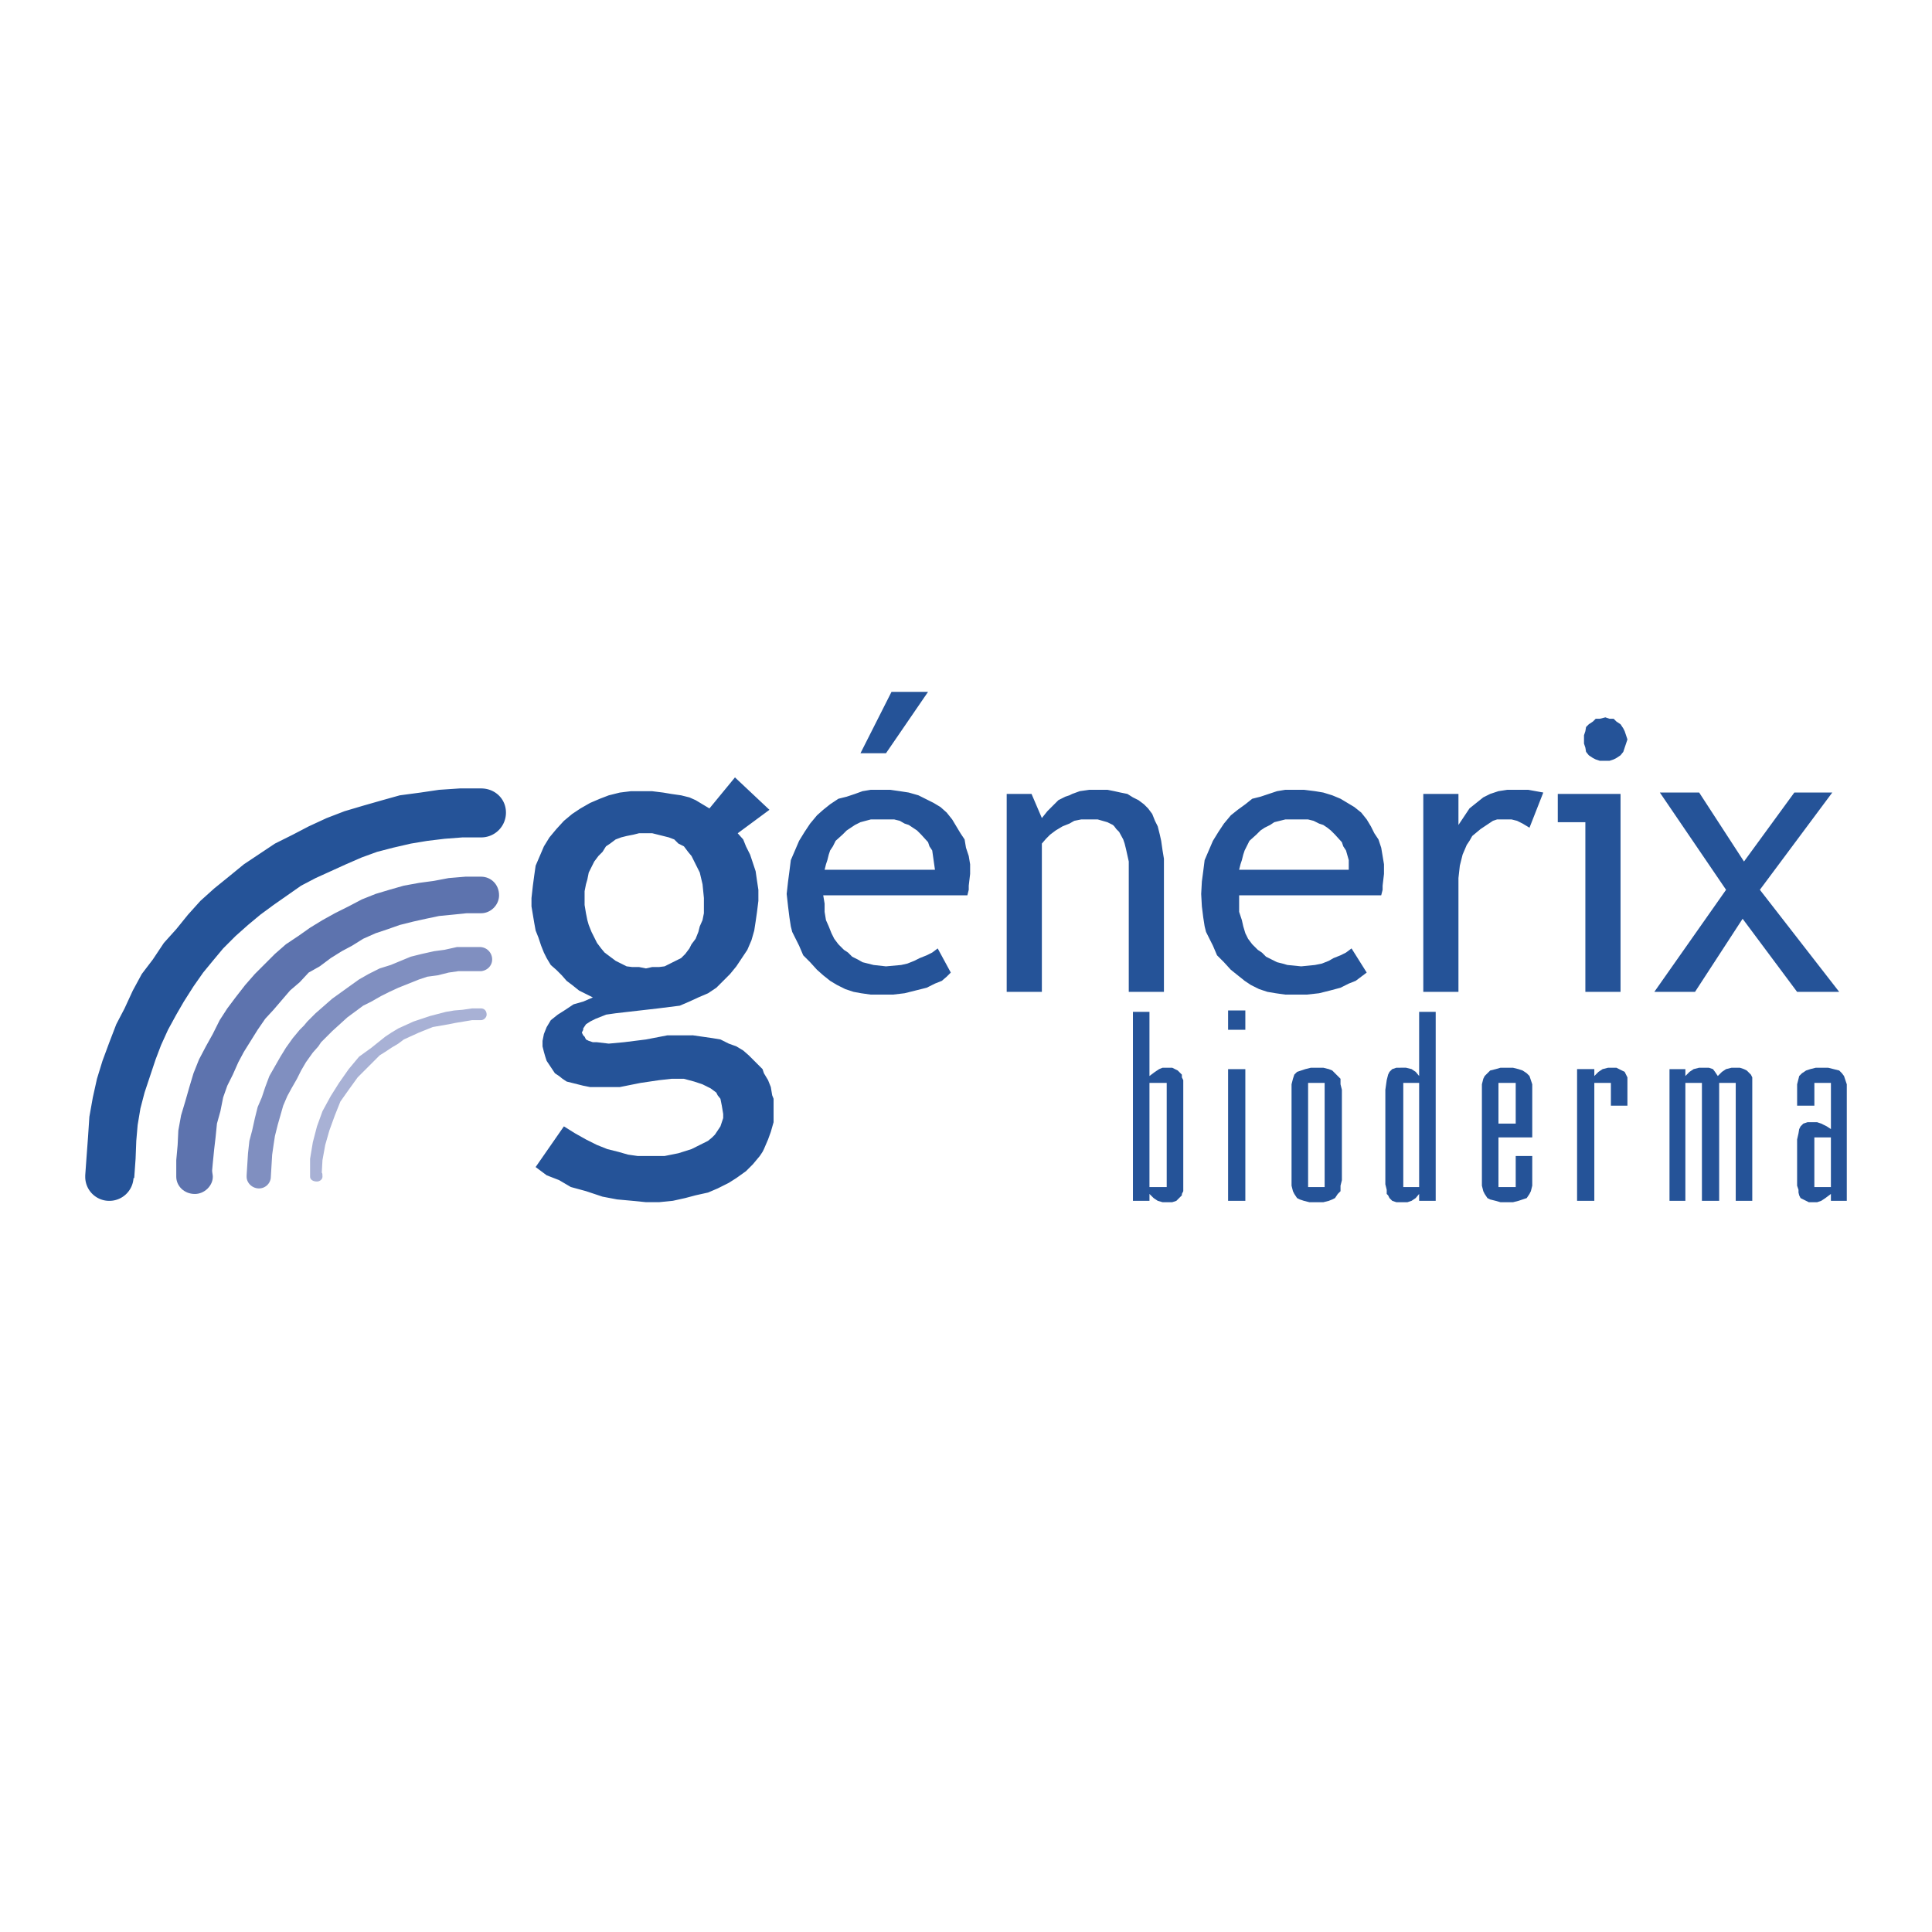 <svg xmlns="http://www.w3.org/2000/svg" width="2500" height="2500" viewBox="0 0 192.756 192.756"><g fill-rule="evenodd" clip-rule="evenodd"><path fill="#fff" d="M0 0h192.756v192.756H0V0z"/><path d="M96.516 89.325H82.133l.138.826v.826l.137.826.275.62.275.688.275.551.413.55.55.55.413.275.413.413.55.275.484.275.551.137.55.139 1.238.137 1.514-.137.619-.139.688-.275.55-.275.688-.275.551-.275.55-.413 1.307 2.409-.413.412-.481.413-.688.275-.826.413-1.101.275-1.102.275-1.169.137H86.88l-.963-.137-.757-.139-.826-.274-.826-.413-.688-.413-.688-.551-.619-.55-.687-.756-.688-.688-.413-.964-.413-.825-.275-.551-.138-.55-.138-.895-.137-1.101-.138-1.238.138-1.239.137-1.032.138-1.101.413-.963.413-.963.551-.895.55-.826.688-.826.619-.55.688-.551.826-.55.826-.207.826-.275.757-.275.826-.138h1.926l.963.138.895.137.963.276.688.344.826.413.688.413.619.551.55.688.413.688.413.688.413.619.138.826.275.826.138.826v.963l-.138 1.17v.413l-.136.549zm-8.533-7.57h-1.101l-1.032.275-.55.275-.413.275-.413.275-.413.413-.688.619-.275.551-.275.413-.138.413-.138.551-.138.413-.137.55h11.01l-.138-.963-.137-.963-.275-.413-.138-.413-.688-.757-.413-.413-.413-.275-.413-.275-.413-.137-.481-.275-.551-.138h-1.239v-.001zm4.61-12.73l-4.198 6.125H85.85l3.096-6.125h3.647zM112.617 98.958V85.953l-.275-1.239-.137-.55-.139-.413-.412-.757-.275-.275-.205-.276-.139-.137-.275-.138-.276-.137-.963-.276h-1.652l-.687.138-.483.275-.687.275-.688.413-.551.414-.412.412-.414.482v14.794h-3.509V79.209h2.478l1.031 2.409.551-.688.551-.551.551-.55.687-.345.412-.137.276-.138.757-.275.963-.138h1.789l.69.138.617.137.689.138.551.344.551.276.549.412.414.413.412.551.275.688.276.55.207.827.137.619.138.963.137.826v13.28h-3.51zM137.803 89.325h-14.174v1.652l.273.826.139.62.207.688.273.551.414.55.551.55.412.275.414.413.549.275.551.275.551.137.482.139 1.375.137 1.377-.137.688-.139.689-.275.48-.275.689-.275.549-.275.551-.413 1.514 2.409-.549.412-.551.413-.689.275-.824.413-1.033.275-1.102.275-1.238.137h-2.133l-.963-.137-.826-.139-.826-.274-.826-.413-.619-.413-.688-.551-.688-.55-.689-.756-.688-.688-.412-.964-.414-.825-.275-.551-.137-.55-.139-.895-.137-1.101-.068-1.238.068-1.239.137-1.032.139-1.101.412-.963.414-.963.551-.895.549-.826.689-.826.688-.55.758-.551.688-.55.826-.207.824-.275.826-.275.826-.138h1.858l1.102.138.826.137.895.276.826.344.688.413.688.413.689.551.549.688.414.688.344.688.412.619.275.826.139.826.137.826v.963l-.137 1.17v.413l-.14.549zm-8.532-7.57h-1.033l-1.102.275-.412.275-.551.275-.412.275-.414.413-.688.619-.275.551-.207.413-.137.413-.139.551-.137.413-.137.55h10.939v-.963l-.275-.963-.273-.413-.139-.413-.688-.757-.414-.413-.344-.275-.412-.275-.414-.137-.549-.275-.551-.138h-1.236v-.001zM152.598 82.581l-.688-.413-.551-.275-.55-.138H149.363l-.412.138-.414.275-.412.275-.412.276-.826.688-.276.482-.275.412-.412.964-.276 1.101-.138 1.238v11.354h-3.508V79.209h3.508v3.097l.551-.826.275-.413.275-.413.688-.55.689-.551.688-.344.826-.275.894-.138h2.065l1.514.275-1.377 3.51zM160.168 71.571l.412.138h.414l.273.275.414.275.275.413.137.275.139.413.137.413-.137.413-.139.413-.137.413-.275.344-.414.275-.273.138-.414.138H159.617l-.412-.138-.275-.138-.414-.275-.275-.344-.068-.413-.137-.413v-.826l.137-.413.068-.413.275-.275.414-.275.275-.275h.412l.551-.138zm-1.996 27.387V82.031h-2.752v-2.822h6.262v19.749h-3.51zM179.297 98.958l-5.436-7.293-4.748 7.293h-4.06l7.156-10.184-6.605-9.703h3.921l4.473 6.882 5.023-6.882h3.786l-7.225 9.703 7.914 10.184h-4.199zM53.439 116.437l2.821-4.06 1.101.688 1.101.619 1.101.551 1.032.412 1.101.275.963.275.963.138h2.683l1.376-.275 1.308-.413.55-.274.55-.275.551-.275.413-.344.275-.275.275-.413.275-.413.138-.413.138-.412v-.413l-.138-.826-.138-.688-.275-.344-.138-.275-.551-.412-.826-.413-.826-.275-1.032-.275h-1.239l-1.238.138-1.858.275-2.064.413h-2.956l-.688-.138-.551-.138-.55-.138-.551-.138-.413-.275-.344-.275-.413-.275-.275-.412-.275-.413-.275-.413-.137-.413-.138-.481-.137-.551v-.55l.137-.688.275-.688.413-.688.688-.551.757-.481.826-.551.963-.275.963-.413-1.376-.688-.688-.551-.551-.413-.481-.551-.55-.55-.551-.481-.413-.688-.275-.551-.275-.688-.275-.825-.275-.688-.138-.757-.138-.826-.138-.826v-.83l.138-1.238.138-1.032.138-.963.413-.963.412-.963.551-.895.688-.826.757-.826.826-.688.413-.275.413-.275.963-.55.963-.413.895-.344 1.101-.276 1.101-.137h2.133l1.102.137.825.138.964.138.826.206.619.275.688.413.688.413 2.546-3.097 3.44 3.234-3.165 2.34.55.619.275.688.413.825.275.826.275.826.138.963.137.895v1.101l-.137 1.101-.138.963-.138.895-.275.963-.413.963-.55.826-.55.825-.62.758-.688.688-.688.688-.826.551-.964.412-.894.413-.963.413-1.101.138-1.101.138-4.197.481-.964.138-1.032.413-.55.275-.413.274-.275.413v.138l-.138.275.138.275.138.138.137.274.275.139.413.137h.413l1.17.139 1.514-.139 2.202-.275 2.133-.412H69.129l.963.138.964.138.825.137.826.414.757.274.688.413.55.481.551.551.551.551.275.275.138.412.413.688.275.688.138.825.138.344v2.34l-.275.964-.275.757-.413.963-.138.275-.275.413-.688.825-.688.688-.963.688-.757.481-1.101.551-.963.413-1.239.275-1.032.274-1.239.275-1.376.138h-1.308l-1.376-.138-1.514-.138-1.445-.275-1.652-.55-1.514-.413-1.17-.688-1.239-.481-1.102-.823zm11.01-33.305h-.689l-.55.138-.688.137-.55.138-.55.207-.551.413-.413.276-.344.55-.413.413-.413.551-.55 1.101-.138.686-.138.481-.137.688V90.288l.137.826.138.688.138.482.275.688.275.551.275.55.413.551.344.413.551.413.551.413.55.275.55.275.551.069h.688l.688.138.619-.138h.688l.55-.069.55-.275.551-.275.551-.275.413-.413.413-.55.207-.413.413-.55.275-.688.138-.55.275-.62.138-.688V89.6l-.138-1.376-.275-1.17-.275-.55-.275-.55-.275-.551-.344-.413-.413-.55-.551-.276-.413-.413-.55-.207-.55-.138-.551-.137-.551-.138h-.62v.001zM114.682 100.954v6.399l.551-.413.414-.274.344-.138H116.954l.275.138.275.137.137.138.275.275v.275l.139.275v11.079l-.139.275v.138l-.275.274-.275.275-.412.138H115.991l-.482-.138-.412-.275-.414-.412v.688h-1.65v-18.854h1.649zm0 7.088v10.391h1.721v-10.391h-1.721zM122.527 100.816h1.721v1.927h-1.721v-1.927zm0 5.85h1.721v13.143h-1.721v-13.143zM133.881 117.744l-.137.551v.551l-.275.275-.275.412-.275.138-.344.138-.551.138H130.647l-.551-.138-.412-.138-.275-.138-.275-.412-.137-.275-.139-.551v-10.116l.139-.551.137-.413.275-.275.412-.138.414-.137.551-.138h1.238l.551.138.344.137.275.275.275.275.275.275v.551l.137.551v9.015zm-3.371-9.702v10.391h1.65v-10.391h-1.65zM141.588 100.954h1.652v18.854h-1.652v-.688l-.344.412-.412.275-.414.138h-1.102l-.412-.138-.275-.275-.137-.274-.139-.138v-.413l-.137-.551v-9.427l.137-.964.139-.551.137-.275.275-.274.412-.138H140.281l.551.138.412.274.344.413v-6.398zm0 7.088h-1.582v10.391h1.582v-10.391zM152.873 115.336v2.959l-.137.551-.139.275-.275.412-.412.138-.412.138-.551.138h-1.24l-.48-.138-.551-.138-.275-.138-.275-.412-.137-.275-.139-.551v-10.116l.139-.551.137-.275.275-.275.275-.275.551-.137.48-.138h1.24l.551.138.412.137.412.275.275.275.139.413.137.413v5.299h-3.371v4.954h1.721v-3.097h1.65v.001zm-3.371-7.294v4.06h1.721v-4.06h-1.721zM159.066 106.666v.688l.413-.414.414-.274.55-.138h.825l.275.138.275.137.276.137.138.276.137.275v2.821h-1.65v-2.27h-1.653v11.767h-1.72v-13.143h1.72zM168.15 106.666v.688l.412-.414.413-.274.55-.138H170.49l.412.138.207.274.276.414.412-.414.412-.274.551-.138H173.586l.412.138.275.137.139.137.276.276.136.275v12.318h-1.65v-11.767h-1.653v11.767h-1.72v-11.767h-1.651v11.767h-1.584v-13.143h1.584zM184.252 119.809h-1.582v-.688l-.551.412-.414.275-.412.138H180.467l-.275-.138-.275-.138-.275-.138-.137-.274-.068-.275v-.275l-.139-.413v-4.61l.139-.619.068-.413.137-.275.139-.138.137-.138.414-.138H181.295l.412.138.551.275.414.275v-4.61h-1.652v2.271h-1.721v-2.133l.139-.551.068-.275.275-.275.412-.275.414-.137.551-.138H182.397l.551.138.551.137.273.275.207.275.137.413.139.413v11.629h-.003zm-1.582-1.376v-4.954h-1.652v4.954h1.652zM13.321 117.538a2.415 2.415 0 0 1-2.409 2.271 2.393 2.393 0 0 1-2.408-2.408v-.138l.138-1.927.138-1.857.138-2.064.344-1.927.413-1.858.55-1.789.688-1.858.688-1.789.826-1.582.826-1.789.895-1.651 1.101-1.445 1.101-1.652 1.239-1.376 1.17-1.445 1.238-1.376 1.376-1.238 1.445-1.17 1.514-1.239 1.651-1.101 1.445-.963 1.79-.894 1.583-.826 1.789-.826 1.789-.688 1.858-.551 1.926-.55 1.72-.481 2.064-.276 1.858-.275 2.064-.138h2.133c1.376 0 2.477 1.032 2.477 2.409a2.467 2.467 0 0 1-2.477 2.477H46.144l-1.789.138-1.72.207-1.652.275-1.789.413-1.583.413-1.514.55-1.583.688L33 86.92l-1.514.688-1.445.757-1.376.963-1.376.963-1.308.963-1.239 1.032-1.238 1.101-1.239 1.239-1.032 1.238-.963 1.17-.963 1.376-.963 1.514-.757 1.308-.826 1.514-.688 1.514-.55 1.445-.551 1.651-.55 1.651-.413 1.583-.276 1.651-.137 1.583-.069 1.789-.138 1.927h-.068v-.002z" fill="#255398"/><path d="M49.792 89.325c0 .963-.826 1.789-1.789 1.789h-1.445l-1.376.138-1.376.138-1.308.275-1.239.275-1.376.344-1.169.413-1.239.413-1.238.551-1.102.688-1.032.551-1.101.688-1.102.824-1.101.62-.895.963-.963.826-.826.963-.826.964-.826.895-.757 1.101-.688 1.102-.688 1.101-.551 1.032-.55 1.238-.551 1.102-.413 1.17-.275 1.376-.344 1.238-.138 1.377-.138 1.169-.137 1.377-.069.757c0 .206.069.413.069.619 0 .895-.826 1.721-1.79 1.721-1.101 0-1.857-.826-1.857-1.721V115.75l.137-1.514.069-1.445.275-1.514.413-1.377.413-1.444.413-1.377.55-1.376.688-1.308.688-1.238.688-1.376.757-1.17.826-1.102.963-1.238.964-1.101.895-.895 1.101-1.102 1.101-.963 1.239-.826 1.17-.826 1.238-.757 1.239-.688 1.376-.688 1.307-.688 1.376-.55 1.376-.413 1.445-.413 1.514-.275 1.514-.206 1.445-.275 1.651-.138H48c.966 0 1.792.757 1.792 1.858z" fill="#5d73ae"/><path d="M27.014 117.538a1.188 1.188 0 0 1-1.169 1.032c-.688 0-1.239-.551-1.239-1.17v-.138l.138-2.202.138-1.238.275-1.032.275-1.238.275-1.102.413-.963.344-1.032.413-1.102.55-.963.551-.964.55-.895.688-.963.688-.826.413-.413.344-.412.826-.826 1.651-1.445 1.72-1.238.963-.688.963-.55 1.101-.551 1.101-.344 1.996-.826 1.101-.275 1.239-.275 1.032-.138 1.239-.275h2.271c.688 0 1.239.55 1.239 1.239 0 .619-.482 1.101-1.101 1.169h-2.271l-.963.139-1.101.274-1.032.138-.826.275-2.064.826-.894.412-.826.414-.964.55-.825.413-1.583 1.17-1.514 1.376-.688.688-.413.412-.275.413-.55.62-.688.963-.481.825-.413.826-.551.964-.412.757-.413.963-.275.964-.275.963-.275 1.102-.137.895-.138.963-.141 2.339z" fill="#808fc0"/><path d="M30.937 117.4v-1.789l.275-1.651.413-1.583.55-1.514.826-1.514.825-1.308.964-1.376 1.032-1.239 1.238-.895.688-.551.688-.55.62-.413.688-.413 1.514-.688 1.651-.551 1.583-.413.826-.138.826-.068.963-.138h.895c.275 0 .551.206.551.619 0 .275-.275.551-.551.551h-.895l-.826.138-.826.137-.688.138-1.583.275-1.376.551-1.514.688-.551.414-.688.412-.62.413-.55.344-1.101 1.102-1.101 1.101-.895 1.239-.826 1.169-.551 1.377-.55 1.514-.413 1.445-.275 1.514-.069 1.238c.069.069.069.207.069.413 0 .275-.275.481-.55.481-.411.001-.686-.205-.686-.481z" fill="#a8b1d5"/></g></svg>
